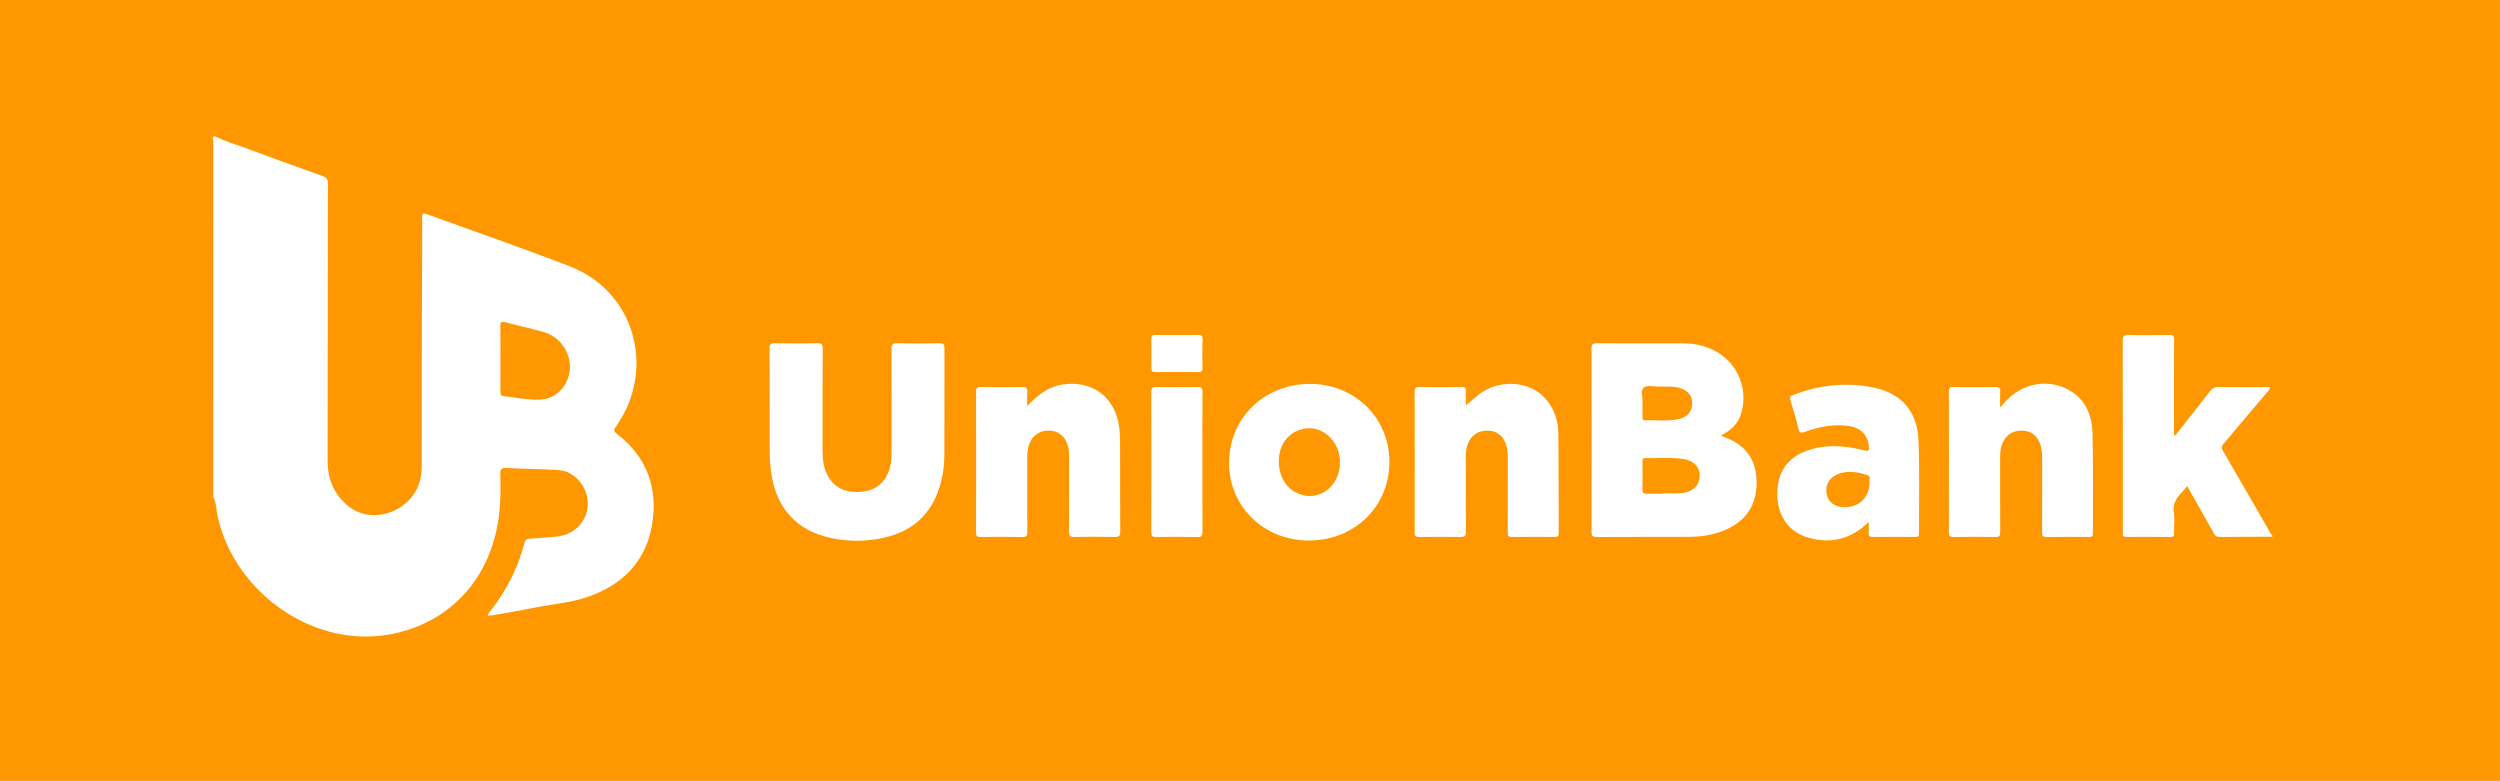 <?xml version="1.0" encoding="UTF-8"?>
<svg id="Layer_2" data-name="Layer 2" xmlns="http://www.w3.org/2000/svg" viewBox="0 0 1350.95 421.98">
  <defs>
    <style>
      .cls-1 {
        fill: #ff9700;
      }

      .cls-1, .cls-2 {
        stroke-width: 0px;
      }

      .cls-2 {
        fill: #fff;
      }
    </style>
  </defs>
  <g id="Layer_1-2" data-name="Layer 1">
    <g>
      <rect class="cls-1" width="1350.95" height="421.98"/>
      <g>
        <path class="cls-2" d="M116.45,73.72c4.8,2.6,10.08,3.98,15.16,5.88,14.17,5.28,28.39,10.44,42.65,15.49,2.24.79,2.91,1.81,2.91,4.16-.1,49.95-.09,99.89-.14,149.84,0,9.48,3.2,17.49,10.43,23.78,13.43,11.68,34.34,3.31,39.04-11.76.9-2.87,1.37-5.77,1.37-8.8-.01-22.66,0-45.31.06-67.97.06-22.14.18-44.27.23-66.41,0-1.9-.12-3.18,2.57-2.2,25.8,9.45,51.82,18.32,77.41,28.29,35.09,13.67,46.41,55.54,24.83,86.36-1.01,1.44-1.93,2.27.13,3.85,16.61,12.68,22.76,29.86,19.15,49.94-3.58,19.94-16.59,32.37-35.49,38.67-8.6,2.87-17.74,3.52-26.61,5.3-8.07,1.62-16.19,2.95-24.29,4.4-.69.12-1.41.11-2.09.15-.29-.99.41-1.43.83-1.97,8.79-11.13,15.2-23.47,18.77-37.22.43-1.64,1.11-2.33,2.89-2.41,4.62-.23,9.23-.71,13.85-1.08,8.77-.7,15.3-6.08,17.09-14.07,1.73-7.77-2.01-15.97-9-20.03-3.58-2.08-7.53-1.97-11.4-2.17-7.71-.39-15.44-.39-23.14-.86-2.96-.18-3.35.91-3.29,3.45.25,10.71.1,21.38-2.46,31.91-10.07,41.45-45.88,57.78-75.83,55.52-35.04-2.64-66.75-30.12-74.39-64.4-.81-3.65-.74-7.51-2.47-10.96,0-64.07,0-128.15.06-192.22,0-.78-1.26-2.66,1.17-2.47ZM270.41,193.87c0,5.86,0,11.72,0,17.58,0,1.24-.21,2.42,1.69,2.62,5.62.59,11.2,1.69,16.83,1.96,7.17.34,13.12-2.37,16.74-8.88,5.93-10.67-.06-24.44-12.14-27.81-6.82-1.9-13.76-3.4-20.6-5.24-2.28-.61-2.58.22-2.55,2.19.09,5.86.03,11.72.03,17.58Z"/>
        <path class="cls-2" d="M1227.95,290.04c-9.58.03-19.16.01-28.73.14-1.72.02-2.29-.92-2.96-2.12-4.7-8.33-9.42-16.65-14.37-25.38-3.38,4.44-8.25,7.53-7.19,14.18.57,3.62.05,7.4.13,11.1.03,1.46-.17,2.23-1.95,2.21-7.93-.09-15.86-.07-23.79-.02-1.43,0-2.15-.38-1.97-1.91.06-.51,0-1.03,0-1.54,0-34.09.03-68.17-.06-102.26,0-2.61.46-3.55,3.31-3.46,7.31.23,14.62.15,21.94.03,2.06-.03,2.54.61,2.53,2.59-.08,17.19-.04,34.38-.04,51.6,1.19.19,1.38-.83,1.82-1.38,5.95-7.5,11.91-14.99,17.76-22.58,1.2-1.55,2.43-2.15,4.39-2.12,9.25.11,18.5.05,27.9.05.05,1.45-1,2.09-1.67,2.87-7.74,9.23-15.51,18.44-23.31,27.62-.98,1.16-1.6,2-.61,3.7,8.77,15.02,17.41,30.11,26.1,45.17.19.34.52.59.78.89v.62Z"/>
        <path class="cls-2" d="M929.87,235.36c1.1.44,1.76.72,2.42.98,10.19,3.89,16.19,10.99,16.87,22.12.76,12.34-3.96,21.66-15.27,27.18-6.79,3.31-14.1,4.46-21.59,4.48-16.48.03-32.96-.05-49.45.07-2.42.02-2.82-.74-2.82-2.95.07-32.96.08-65.92,0-98.87,0-2.35.64-2.89,2.92-2.88,15.66.1,31.32.04,46.97.06,5.11,0,10.03,1.02,14.72,3.05,13.53,5.85,20.43,20.58,16.3,34.73-1.64,5.62-5.47,9.3-11.08,12.03ZM898.57,266.82c0-.09,0-.18,0-.28,3.29,0,6.6.21,9.87-.05,5.48-.43,9.02-3.24,9.81-7.41,1.1-5.79-2.13-10.03-8.75-11.05-6.74-1.04-13.56-.25-20.34-.47-1.8-.06-1.59,1.15-1.59,2.29,0,4.84.07,9.67-.03,14.51-.04,1.84.44,2.59,2.4,2.49,2.87-.15,5.76-.04,8.64-.04ZM887.57,217.38c0,2.97,0,5.44,0,7.91,0,1,.08,1.9,1.42,1.84,6.25-.27,12.58.8,18.74-.83,4.44-1.17,6.78-4.34,6.71-8.48-.07-4.06-2.38-6.86-6.72-8.15-3.62-1.08-7.35-.71-11.04-.74-2.87-.02-6.59-.96-8.39.46-2.12,1.67-.32,5.58-.72,7.99Z"/>
        <path class="cls-2" d="M415.89,219.88c0-10.5.07-21-.06-31.51-.03-2.36.66-2.93,2.95-2.88,7.62.15,15.24.15,22.86,0,2.33-.05,2.93.58,2.92,2.9-.1,18.53-.05,37.07-.06,55.6,0,4.7.65,9.25,2.98,13.4,3.66,6.49,9.6,8.71,16.66,8.44,7.14-.28,12.71-3.24,15.66-10.07,1.49-3.44,2.02-7.1,2.01-10.85-.02-18.74.05-37.48-.07-56.22-.02-2.57.62-3.27,3.2-3.21,7.62.19,15.24.13,22.86.02,2.03-.03,2.58.57,2.57,2.58-.07,19.25-.01,38.51-.06,57.76-.02,6.31-.99,12.5-2.99,18.51-4.46,13.36-13.59,21.84-27.06,25.56-10.19,2.82-20.57,3.02-30.89.89-18.51-3.81-29.65-15.79-32.52-34.54-.64-4.18-.93-8.39-.94-12.61-.03-7.93,0-15.86,0-23.78Z"/>
        <path class="cls-2" d="M792.12,218.98c1.6-1.32,3.3-2.59,4.85-4.03,11.24-10.47,29.58-9.99,38.73,1.11,4.37,5.3,6.34,11.59,6.41,18.31.2,17.91.1,35.83.18,53.74,0,1.68-.57,2.06-2.13,2.05-7.72-.07-15.45-.11-23.17.02-2.11.04-2.28-.86-2.27-2.56.06-13.18.04-26.36.05-39.54,0-2.79-.1-5.57-1.05-8.22-1.63-4.54-5.11-7.08-9.76-7.18-4.81-.11-8.69,2.31-10.54,6.64-1.03,2.4-1.32,4.94-1.31,7.55.02,13.49-.05,26.98.07,40.46.02,2.39-.68,2.89-2.93,2.85-7.41-.14-14.83-.13-22.24,0-2.06.04-2.59-.57-2.58-2.59.06-25.33.06-50.66,0-75.99,0-1.84.42-2.51,2.39-2.48,7.62.11,15.24.13,22.86,0,2.19-.04,2.58.8,2.48,2.69-.14,2.52-.03,5.05-.03,7.17Z"/>
        <path class="cls-2" d="M555.12,219.38c5.41-5.72,11.04-10.23,18.67-11.52,16.28-2.76,29.03,6.75,31.02,23.14.31,2.55.47,5.13.47,7.69.04,16.16-.04,32.33.08,48.49.02,2.51-.75,3.05-3.11,3-7.21-.15-14.42-.19-21.62.01-2.59.07-3-.83-2.98-3.14.1-13.38.04-26.77.06-40.15,0-2.28-.14-4.53-.85-6.7-1.53-4.66-5.11-7.39-9.84-7.52-4.93-.14-8.82,2.39-10.68,6.87-1.09,2.63-1.23,5.4-1.23,8.19,0,13.18-.06,26.36.05,39.54.02,2.31-.57,2.96-2.91,2.91-7.41-.16-14.83-.12-22.24-.02-1.99.03-2.59-.49-2.58-2.54.07-25.33.08-50.66,0-75.99,0-2.15.74-2.54,2.65-2.51,7.41.09,14.83.15,22.24-.03,2.46-.06,2.98.81,2.82,3.01-.18,2.41-.04,4.84-.04,7.26Z"/>
        <path class="cls-2" d="M1080.83,220.21c1.39-1.57,2.22-2.54,3.09-3.47,8.89-9.53,22.11-12.15,33.27-6.4,9.59,4.94,13.32,13.66,13.56,23.7.43,18.01.16,36.04.24,54.06,0,1.65-.51,2.09-2.1,2.07-7.62-.07-15.24-.11-22.86.02-2.06.03-2.55-.61-2.53-2.59.08-13.28.04-26.57.05-39.85,0-2.69-.22-5.36-1.12-7.91-1.54-4.38-5.01-7-9.48-7.14-4.77-.15-8.39,1.81-10.55,6.12-1.27,2.53-1.58,5.28-1.57,8.1.03,13.49-.03,26.98.06,40.47.01,2.07-.37,2.85-2.65,2.8-7.52-.15-15.04-.14-22.55,0-2.08.04-2.58-.59-2.57-2.59.06-25.33.06-50.66,0-75.99,0-1.85.42-2.5,2.39-2.47,7.62.11,15.24.12,22.86,0,2.13-.04,2.63.71,2.51,2.66-.16,2.52-.04,5.06-.04,8.42Z"/>
        <path class="cls-2" d="M707.21,292.09c-24.41-.02-43.19-18.49-43.04-42.29.16-24.08,19.1-42.39,43.8-42.35,24.2.04,42.86,18.42,42.84,42.18-.02,24.13-18.87,42.49-43.61,42.47ZM724.06,250.05c0-.51.03-1.03,0-1.54-.69-10.63-9.61-18.52-19.09-16.88-7.13,1.23-12.34,6.51-13.58,13.75-1.5,8.74,1.88,16.87,8.53,20.55,11.27,6.23,24.14-2.22,24.14-15.88Z"/>
        <path class="cls-2" d="M1009.82,282.03c-9.63,9.51-20.42,11.9-32.44,8.58-10.22-2.82-16.31-10.97-16.9-21.85-.64-11.82,4.23-20.43,14.32-24.57,10.44-4.28,21.14-3.62,31.84-1,3.48.85,3.62.8,3.14-2.81-.78-5.88-4.98-9.62-11.7-10.32-7.84-.81-15.4.59-22.71,3.32-2.1.78-2.97.72-3.55-1.75-1.2-5.1-2.72-10.13-4.28-15.13-.5-1.59-.34-2.37,1.3-3.01,14.07-5.47,28.6-7.11,43.36-4.12,15.31,3.1,23.95,12.97,24.54,28.67.63,16.76.2,33.56.27,50.33,0,1.32-.37,1.79-1.74,1.78-7.83-.05-15.65-.07-23.48.01-1.73.02-2.09-.68-2-2.19.1-1.71.02-3.44.02-5.94ZM1010.33,260.14c-.53-.84.93-2.71-1.14-3.37-5.68-1.82-11.41-2.79-17.09-.1-4.02,1.9-5.91,6.12-4.98,10.57.81,3.89,4.01,6.46,8.46,6.78,8.67.62,14.63-4.84,14.76-13.87Z"/>
        <path class="cls-2" d="M649.76,249.56c0,12.56-.05,25.12.05,37.67.02,2.21-.4,3.03-2.84,2.97-7.41-.18-14.83-.14-22.24-.02-2.05.03-2.58-.56-2.58-2.58.06-25.32.07-50.64,0-75.97,0-2.14.74-2.53,2.67-2.51,7.41.1,14.83.12,22.24,0,2.18-.04,2.76.61,2.74,2.76-.1,12.56-.05,25.12-.05,37.67Z"/>
        <path class="cls-2" d="M636,181.04c3.81,0,7.62.06,11.43-.03,1.6-.03,2.43.22,2.38,2.15-.13,5.25-.09,10.5-.01,15.75.02,1.58-.42,2.16-2.08,2.15-7.83-.07-15.66-.08-23.48,0-1.71.02-2.07-.65-2.05-2.18.07-5.25.08-10.5,0-15.75-.03-1.61.46-2.16,2.08-2.12,3.91.09,7.83.03,11.74.03Z"/>
      </g>
    </g>
  </g>
</svg>